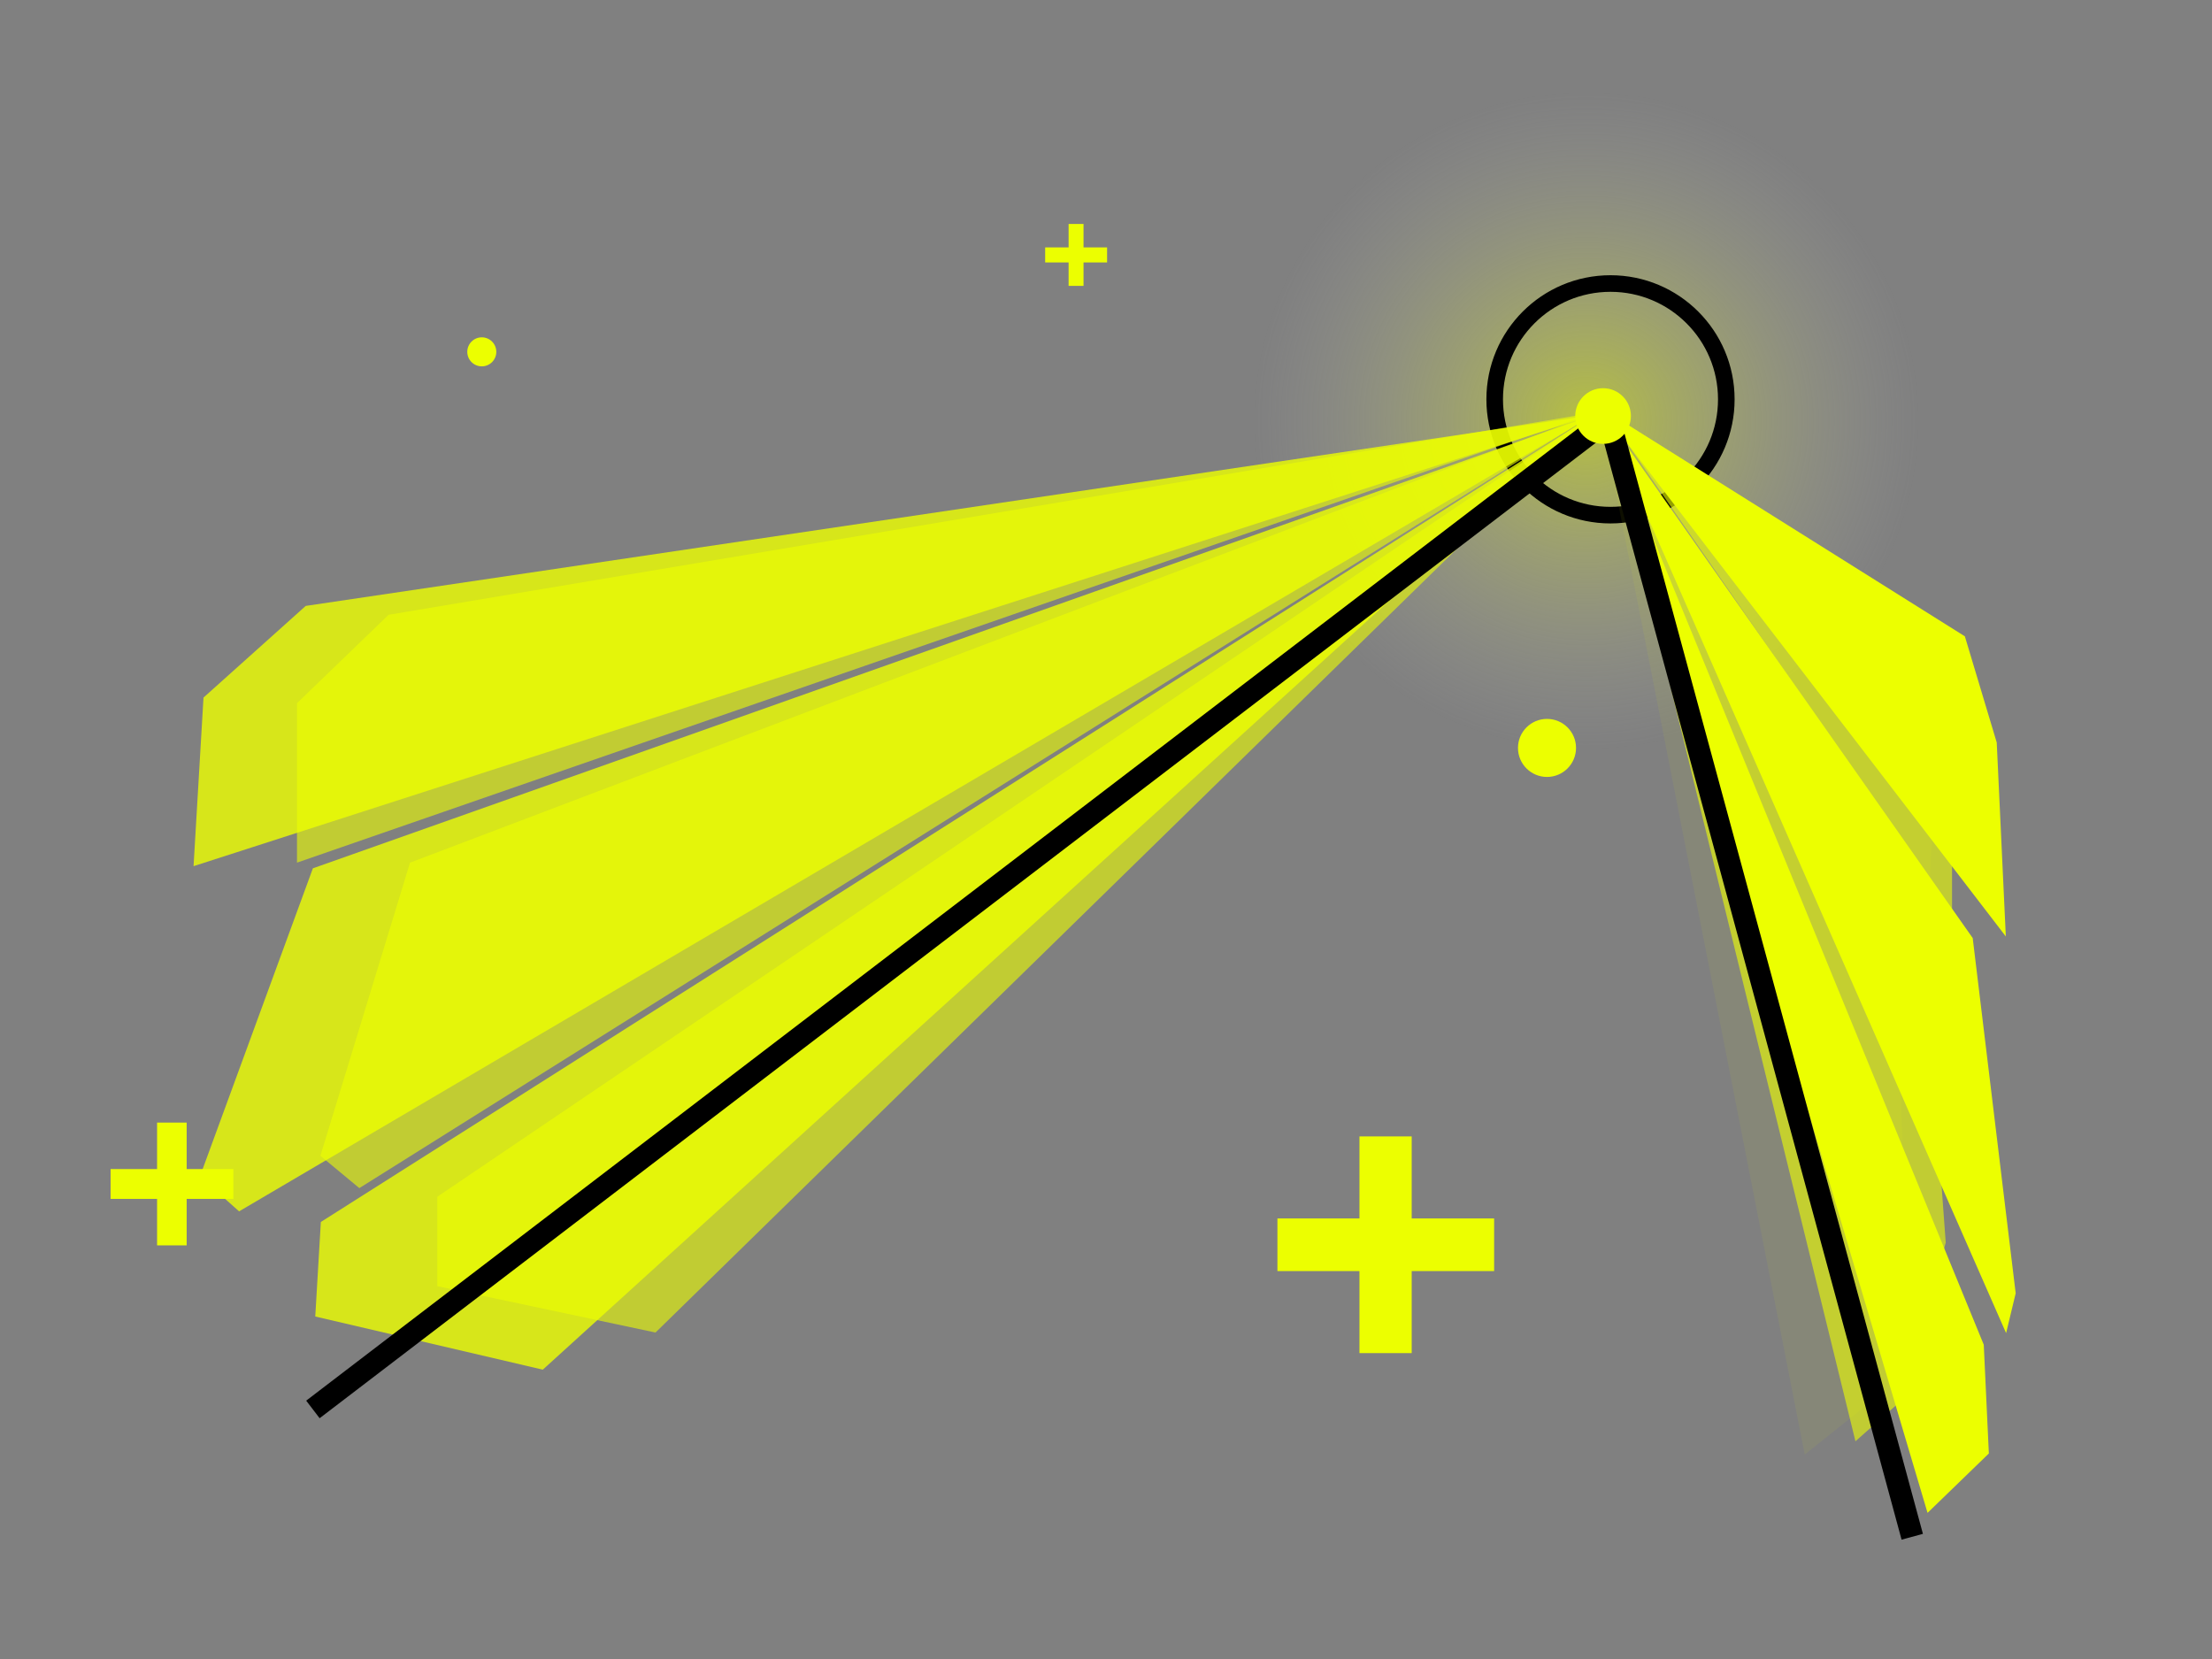 <svg width="800" height="600" viewBox="0 0 800 600" fill="none" xmlns="http://www.w3.org/2000/svg">
<rect x="0" y="0" width="800" height="600" fill="#808080" stroke="none"/>
<path opacity="0.5" d="M573.733 271.286C640.461 271.286 694.554 217.944 694.554 152.143C694.554 86.342 640.461 33 573.733 33C507.006 33 452.913 86.342 452.913 152.143C452.913 217.944 507.006 271.286 573.733 271.286Z" fill="url(#paint0_radial)"/>
<path d="M582.459 186.309C605.592 186.309 624.344 167.556 624.344 144.424C624.344 121.291 605.592 102.539 582.459 102.539C559.327 102.539 540.574 121.291 540.574 144.424C540.574 167.556 559.327 186.309 582.459 186.309Z" stroke="black" stroke-width="6"/>
<path d="M577.44 149.068L237.074 481.926L158.148 465.166V432.815L577.44 149.068L129.959 429.698L115.866 418.004L148.283 311.989L577.44 149.068L107.411 311.989V254.305L140.53 222.344L577.44 149.068Z" fill="#ECFF00" fill-opacity="0.6"/>
<path d="M579.358 147.15L671.048 521.255L692.31 502.418V466.059L579.358 147.15L699.903 462.554L703.7 449.413L694.968 330.26L579.358 147.15L705.978 330.26V265.427L697.056 229.506L579.358 147.15Z" fill="#ECFF00" fill-opacity="0.6"/>
<path opacity="0.1" d="M578.399 147.15L652.705 526.051L675.027 508.253L676.781 471.869L578.399 147.15L684.597 468.737L689.055 455.774L686.006 336.107L578.399 147.15L697.096 336.652L700.223 271.773L692.969 235.386L578.399 147.15Z" fill="#ECFF00" fill-opacity="0.6"/>
<path d="M578.399 147.15L697.123 547.154L719.298 525.668L717.454 486.328L578.399 147.15L725.537 482.141L729 467.725L713.456 339.258L578.399 147.15L725.434 338.685L722.146 268.538L710.617 230.135L578.399 147.15Z" fill="#ECFF00"/>
<path d="M576.48 150.028L196.312 495.355L114.018 476.134L116.037 441.94L576.48 150.028L86.468 438.106L72.315 425.478L113.157 314.04L576.48 150.028L70 313.26L73.598 252.287L110.566 219.138L576.48 150.028Z" fill="#ECFF00" fill-opacity="0.8"/>
<path d="M581.277 151.946L113.166 509.744" stroke="black" stroke-width="8"/>
<path d="M581.277 149.068L691.59 555.787" stroke="black" stroke-width="8"/>
<path d="M589.843 150.464C589.843 144.904 585.336 140.396 579.775 140.396C574.214 140.396 569.707 144.904 569.707 150.464C569.707 156.025 574.214 160.533 579.775 160.533C585.336 160.533 589.843 156.025 589.843 150.464Z" fill="#ECFF00"/>
<path d="M559.496 280.992C565.293 280.992 569.992 276.293 569.992 270.496C569.992 264.699 565.293 260 559.496 260C553.699 260 549 264.699 549 270.496C549 276.293 553.699 280.992 559.496 280.992Z" fill="#ECFF00"/>
<path d="M67.511 450.404H56.81V433.594H40V422.81H56.81V406H67.511V422.81H84.404V433.594H67.511V450.404Z" fill="#ECFF00"/>
<path d="M510.557 489.371H491.669V459.702H462V440.67H491.669V411H510.557V440.67H540.371V459.702H510.557V489.371Z" fill="#ECFF00"/>
<path d="M179.496 127.248C179.496 124.35 177.147 122 174.248 122C171.35 122 169 124.35 169 127.248C169 130.147 171.35 132.496 174.248 132.496C177.147 132.496 179.496 130.147 179.496 127.248Z" fill="#ECFF00"/>
<path d="M391.874 103.392H386.477V94.915H378V89.477H386.477V81H391.874V89.477H400.392V94.915H391.874V103.392Z" fill="#ECFF00"/>
<defs>
<radialGradient id="paint0_radial" cx="0" cy="0" r="1" gradientUnits="userSpaceOnUse" gradientTransform="translate(573.733 152.143) rotate(90) scale(119.143 120.821)">
<stop stop-color="#ECFF00"/>
<stop offset="1" stop-color="#C4C4C4" stop-opacity="0"/>
</radialGradient>
</defs>
</svg>
